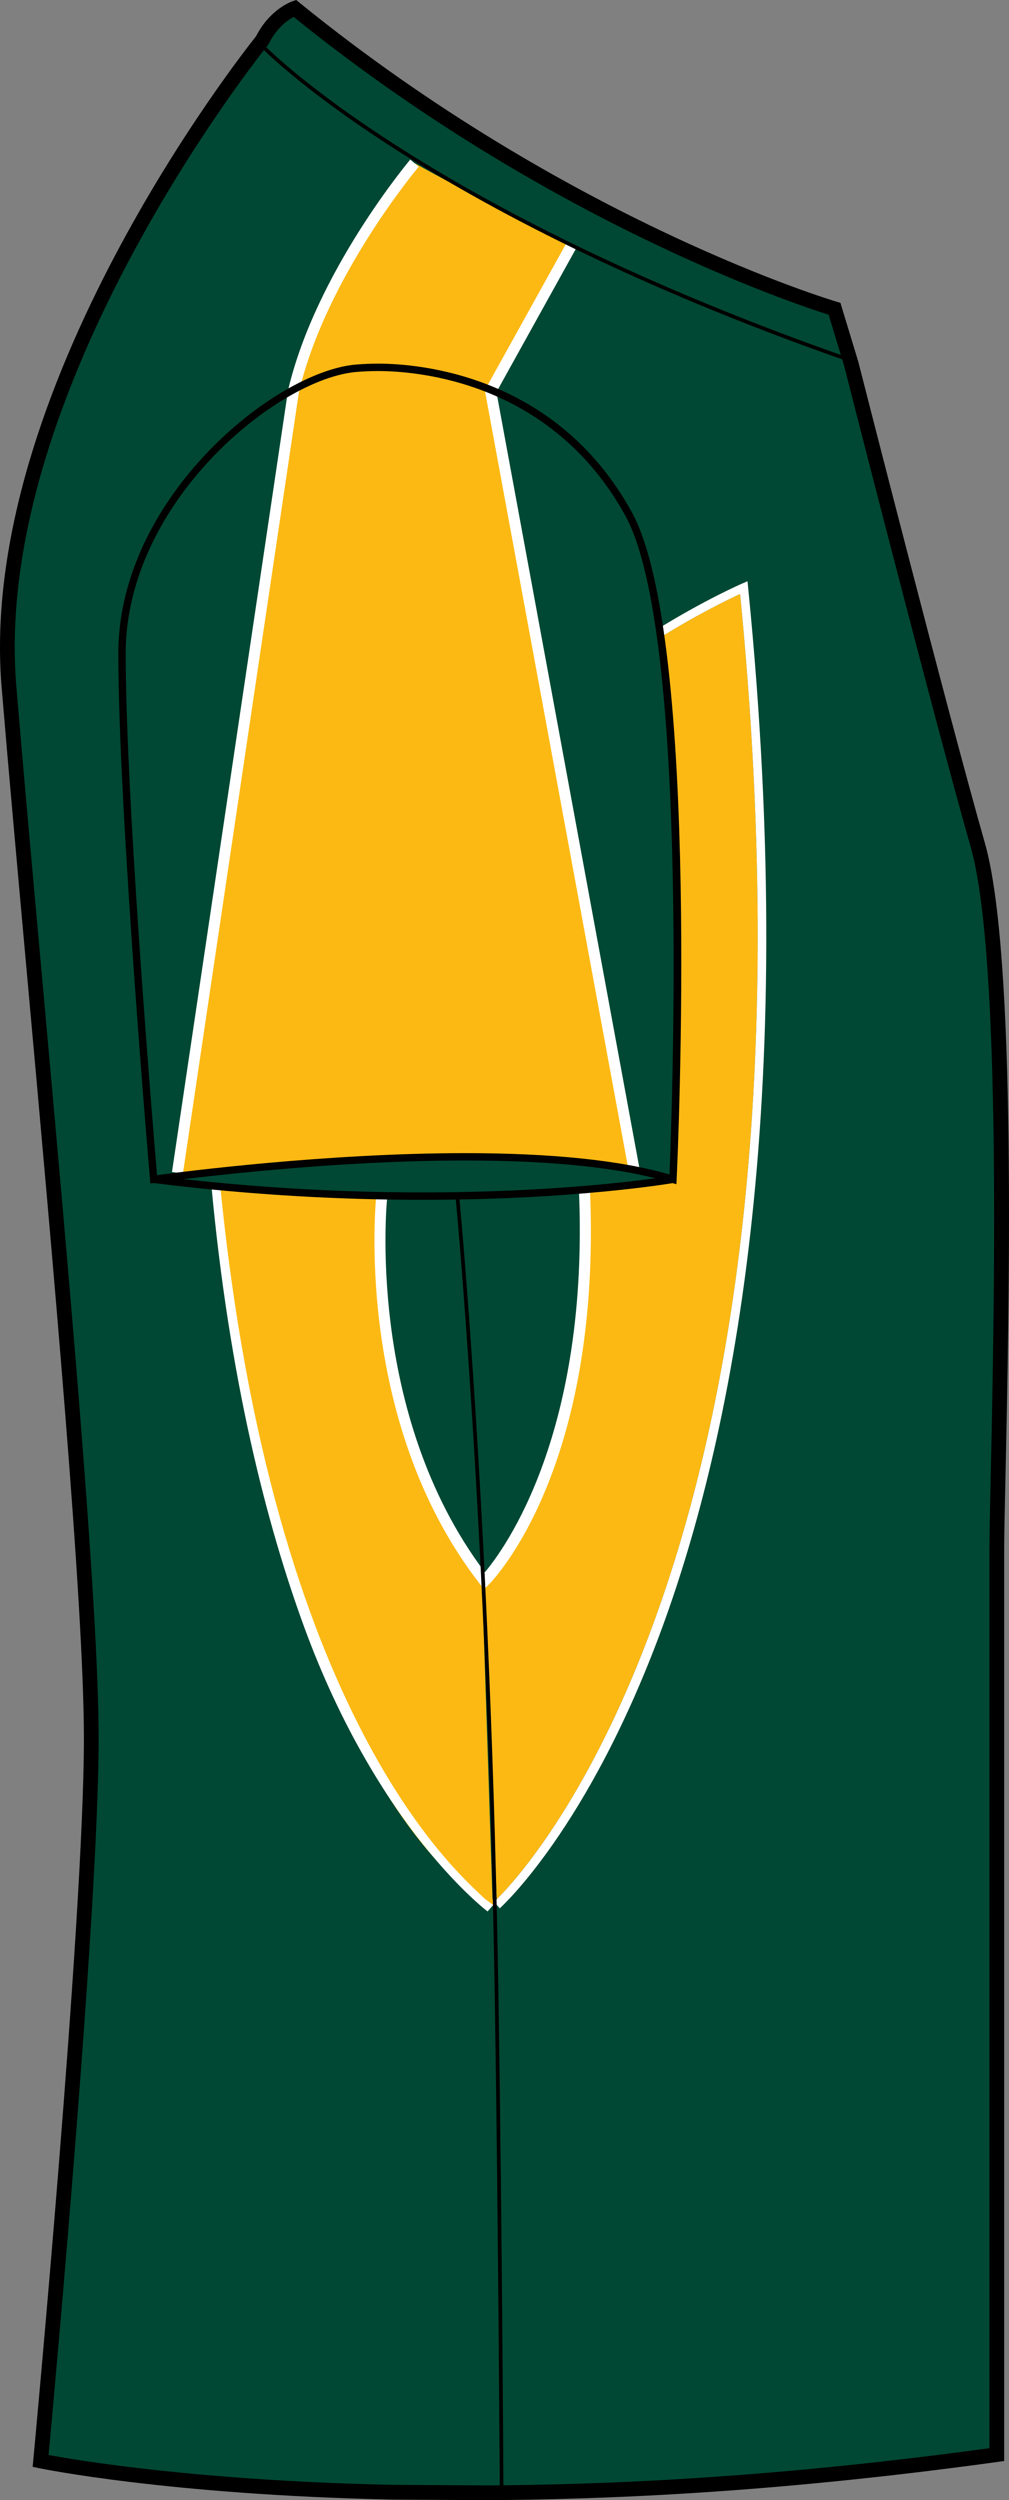 <?xml version="1.0" encoding="utf-8"?>
<!-- Generator: Adobe Illustrator 15.1.0, SVG Export Plug-In . SVG Version: 6.00 Build 0)  -->
<!DOCTYPE svg PUBLIC "-//W3C//DTD SVG 1.1//EN" "http://www.w3.org/Graphics/SVG/1.1/DTD/svg11.dtd">
<svg version="1.1" id="Layer_1" xmlns="http://www.w3.org/2000/svg" xmlns:xlink="http://www.w3.org/1999/xlink" x="0px" y="0px"
	 width="323.079px" height="800.002px" viewBox="0 0 323.079 800.002" enable-background="new 0 0 323.079 800.002"
	 xml:space="preserve">
<rect x="0" y="0" width="323.079" height="800.002" fill="#808080" stroke="none"/>
<g id="side">
	<path id="primary_3_" fill="#004833" d="M156.928,797.641c45.155-0.34,99.992-3.512,163.032-12.23c0,0,0-265.609,0-289.943
		c0-24.323,6.088-182.48-6.083-225.045c-12.157-42.583-40.546-154.064-40.546-154.064l-5.337-17.541
		c0,0-84.944-24.775-172.839-96.152c0,0-6.347,2.138-10.397,10.249c0,0-89.212,109.49-81.097,206.814
		c8.106,97.324,26.352,277.786,26.352,336.583c0,58.795-16.222,231.137-16.222,231.137s40.256,8.473,112.436,10L156.928,797.641z"/>
	<path id="primary_4_" fill="#004833" d="M82.777,14.26l12.581,11.015c0,0-43.266,130.173-48.371,147.474
		c0,0-8.655,19.66-8.259,40.51c0.396,20.84,5.105,110.9,10.617,163.99c0,0,99.887-16.129,165.954,0.388
		c0,0,2.359-82.189,0.783-116.403c-1.566-34.214-3.144-62.916-12.581-93.203c0,0-7.475-75.507-7.475-83.766
		c0,0,51.522,23.596,74.336,30.278l-2.359-16.121c0,0-79.839-29.891-98.716-44.437c-18.877-14.554-63.699-36.573-74.714-51.911
		L82.777,14.26z"/>
	<path id="primary_6_" fill="#004833" d="M55.836,377.636c0,0,47.191-7.079,87.306-7.079c40.111,0,69.21,7.079,69.21,7.079
		S131.342,387.074,55.836,377.636z"/>
	<g id="secondary_2_">
		<path fill="#FDB913" d="M236.978,190.049c-3.876,1.788-13.872,6.655-25.912,14.157c3.212,17.531,8.953,65.902,3.645,172.637
			c0,0-7.525,1.908-27.577,3.649c2.286,37.8-2.622,85.866-31.975,125.371l3.881,101.869
			C169.216,597.723,266.751,492.895,236.978,190.049z"/>
		<path fill="#FDB913" d="M157.694,607.695l-3.348-101.832c-28.903-38.886-34.094-86.06-32.064-123.583l-52.492-2.285
			C89.234,588.523,168.814,618.645,157.694,607.695z"/>
		<path fill="#FDB913" d="M132.716,52.207c0,0-29.892,35.2-38.739,72.953L56.812,375.276c0,0,104.412-11.208,146.294-0.591
			L157.094,125.16l25.763-46.408C182.856,78.752,147.463,60.465,132.716,52.207z"/>
	</g>
	<g id="tertiary_2_">
		<path fill="#FFFFFF" d="M239.537,187.855l-0.188-1.871l-1.729,0.746c-0.31,0.129-12.005,5.235-27.116,14.591
			c0.18,0.866,0.363,1.797,0.563,2.885c12.041-7.502,22.037-12.369,25.913-14.157c29.776,302.847-67.76,407.673-77.938,417.691
			c-0.498,0.488-0.793,0.758-0.844,0.803l1.82,2.074c0.285-0.25,28.394-25.402,52.039-89.887
			C233.827,461.374,256.265,355.44,239.537,187.855z"/>
		<path fill="#FFFFFF" d="M156.118,611.621l1.82-2.072c-0.052-0.047-2.498-1.762-3-2.25c-7.68-7.566-67.646-57.025-84.498-228.641
			l-2.834-0.201c5.77,63.091,17.895,109.711,29.835,142.274C121.093,585.215,155.832,611.383,156.118,611.621z"/>
		<path fill="#FFFFFF" d="M154.988,508.527l-1.23-1.574c-41.033-52.631-33.313-124.165-33.227-124.875l3.507,0.405
			c-0.079,0.69-7.452,69.304,31.218,120.606c6.435-7.651,33.481-44.686,30.107-122.515l3.54-0.156
			c3.876,89.525-31.017,125.224-32.5,126.708L154.988,508.527z"/>
		<polygon fill="#FFFFFF" points="201.369,375.009 155.238,124.856 181.307,77.894 184.4,79.609 158.957,125.464 204.847,374.363 		
			"/>
		<path fill="#FFFFFF" d="M58.564,375.534l-3.498-0.517l37.163-250.115c8.871-37.873,38.832-73.479,39.136-73.839l2.696,2.295
			c-0.295,0.35-29.717,35.311-38.362,72.207L58.564,375.534z"/>
	</g>
	<path d="M156.139,800.002l-30.706-0.193c-71.612-1.512-112.514-9.965-112.914-10.047l-2.064-0.434l0.198-2.102
		c0.161-1.725,16.213-172.914,16.213-230.926c0-43.072-9.706-150.37-18.27-245.047c-3.046-33.68-5.922-65.479-8.073-91.342
		c-7.94-95.148,77.114-202.869,81.452-208.288C86.417,2.922,93.321,0.516,93.616,0.424L94.851,0l1.01,0.83
		c86.521,70.262,171.171,95.461,172.01,95.71l1.226,0.359l5.706,18.766c0.313,1.217,28.55,112.043,40.555,154.092
		c10.231,35.79,7.767,149.013,6.576,203.431c-0.226,10.388-0.396,18.204-0.396,22.277v292.001l-2.041,0.285
		c-75.534,10.441-129.396,11.992-163.332,12.25H156.139z M15.555,785.539c9.089,1.695,47.86,8.23,109.942,9.549l30.638,0.193
		c33.509-0.248,86.484-1.77,160.677-11.928V495.467c0-4.083,0.172-11.937,0.401-22.379c1.083-49.947,3.636-166.932-6.393-202.021
		c-12.027-42.132-40.283-153.021-40.564-154.138l-4.938-16.231c-10.775-3.383-90.153-29.744-171.301-95.287
		c-1.788,0.95-5.342,3.374-7.94,8.554l-0.281,0.442c-0.89,1.079-88.517,109.887-80.57,205.118
		c2.151,25.854,5.027,57.645,8.073,91.313c8.572,94.771,18.287,202.187,18.287,245.47C31.585,610.994,17.409,765.529,15.555,785.539
		z"/>
	<path d="M216.582,378.935l-1.451-0.452c-15.438-4.747-37.707-7.152-66.192-7.152c-48.615,0-99.057,7.125-99.563,7.189l-1.24,0.175
		l-0.102-1.244c-0.103-1.17-10.148-118.228-10.148-168.388c0-49.726,50.05-90.245,76.102-92.411c2.3-0.194,4.69-0.295,7.11-0.295
		c12.919,0,56.957,3.429,81.207,47.523c22.214,40.38,14.685,206.472,14.353,213.523L216.582,378.935z M121.097,118.726
		c-2.354,0-4.674,0.102-6.918,0.286c-25.31,2.102-73.935,41.587-73.935,90.069c0,47.274,8.954,154.221,10.033,166.949
		c8.064-1.096,54.123-7.051,98.66-7.051c27.841,0,49.837,2.295,65.428,6.821c0.715-17.079,6.664-172.969-14.125-210.769
		C176.617,122.072,133.692,118.726,121.097,118.726z"/>
	<path d="M135.287,383.913c-24.679,0-53.943-1.347-86.226-5.384l0.299-2.341c96.006,12.001,165.222,0.12,165.912,0.009l0.405,2.323
		C215.222,378.603,184.303,383.913,135.287,383.913z"/>
	<path d="M270.556,115.298C133.965,67.424,83.814,15.384,83.321,14.859l0.861-0.811c0.488,0.525,50.486,52.381,186.763,100.135
		L270.556,115.298z"/>
	<path d="M160.026,798.037c-0.005-0.828-0.438-84.041-1.571-157.299c-2.328-150.433-12.467-256.484-12.568-257.545l1.172-0.102
		c0.105,1.051,10.248,107.158,12.576,257.627c1.134,73.268,1.566,156.488,1.571,157.318H160.026L160.026,798.037z"/>
</g>
<g id="back" display="none">
</g>
<g id="front" display="none">
</g>
</svg>
